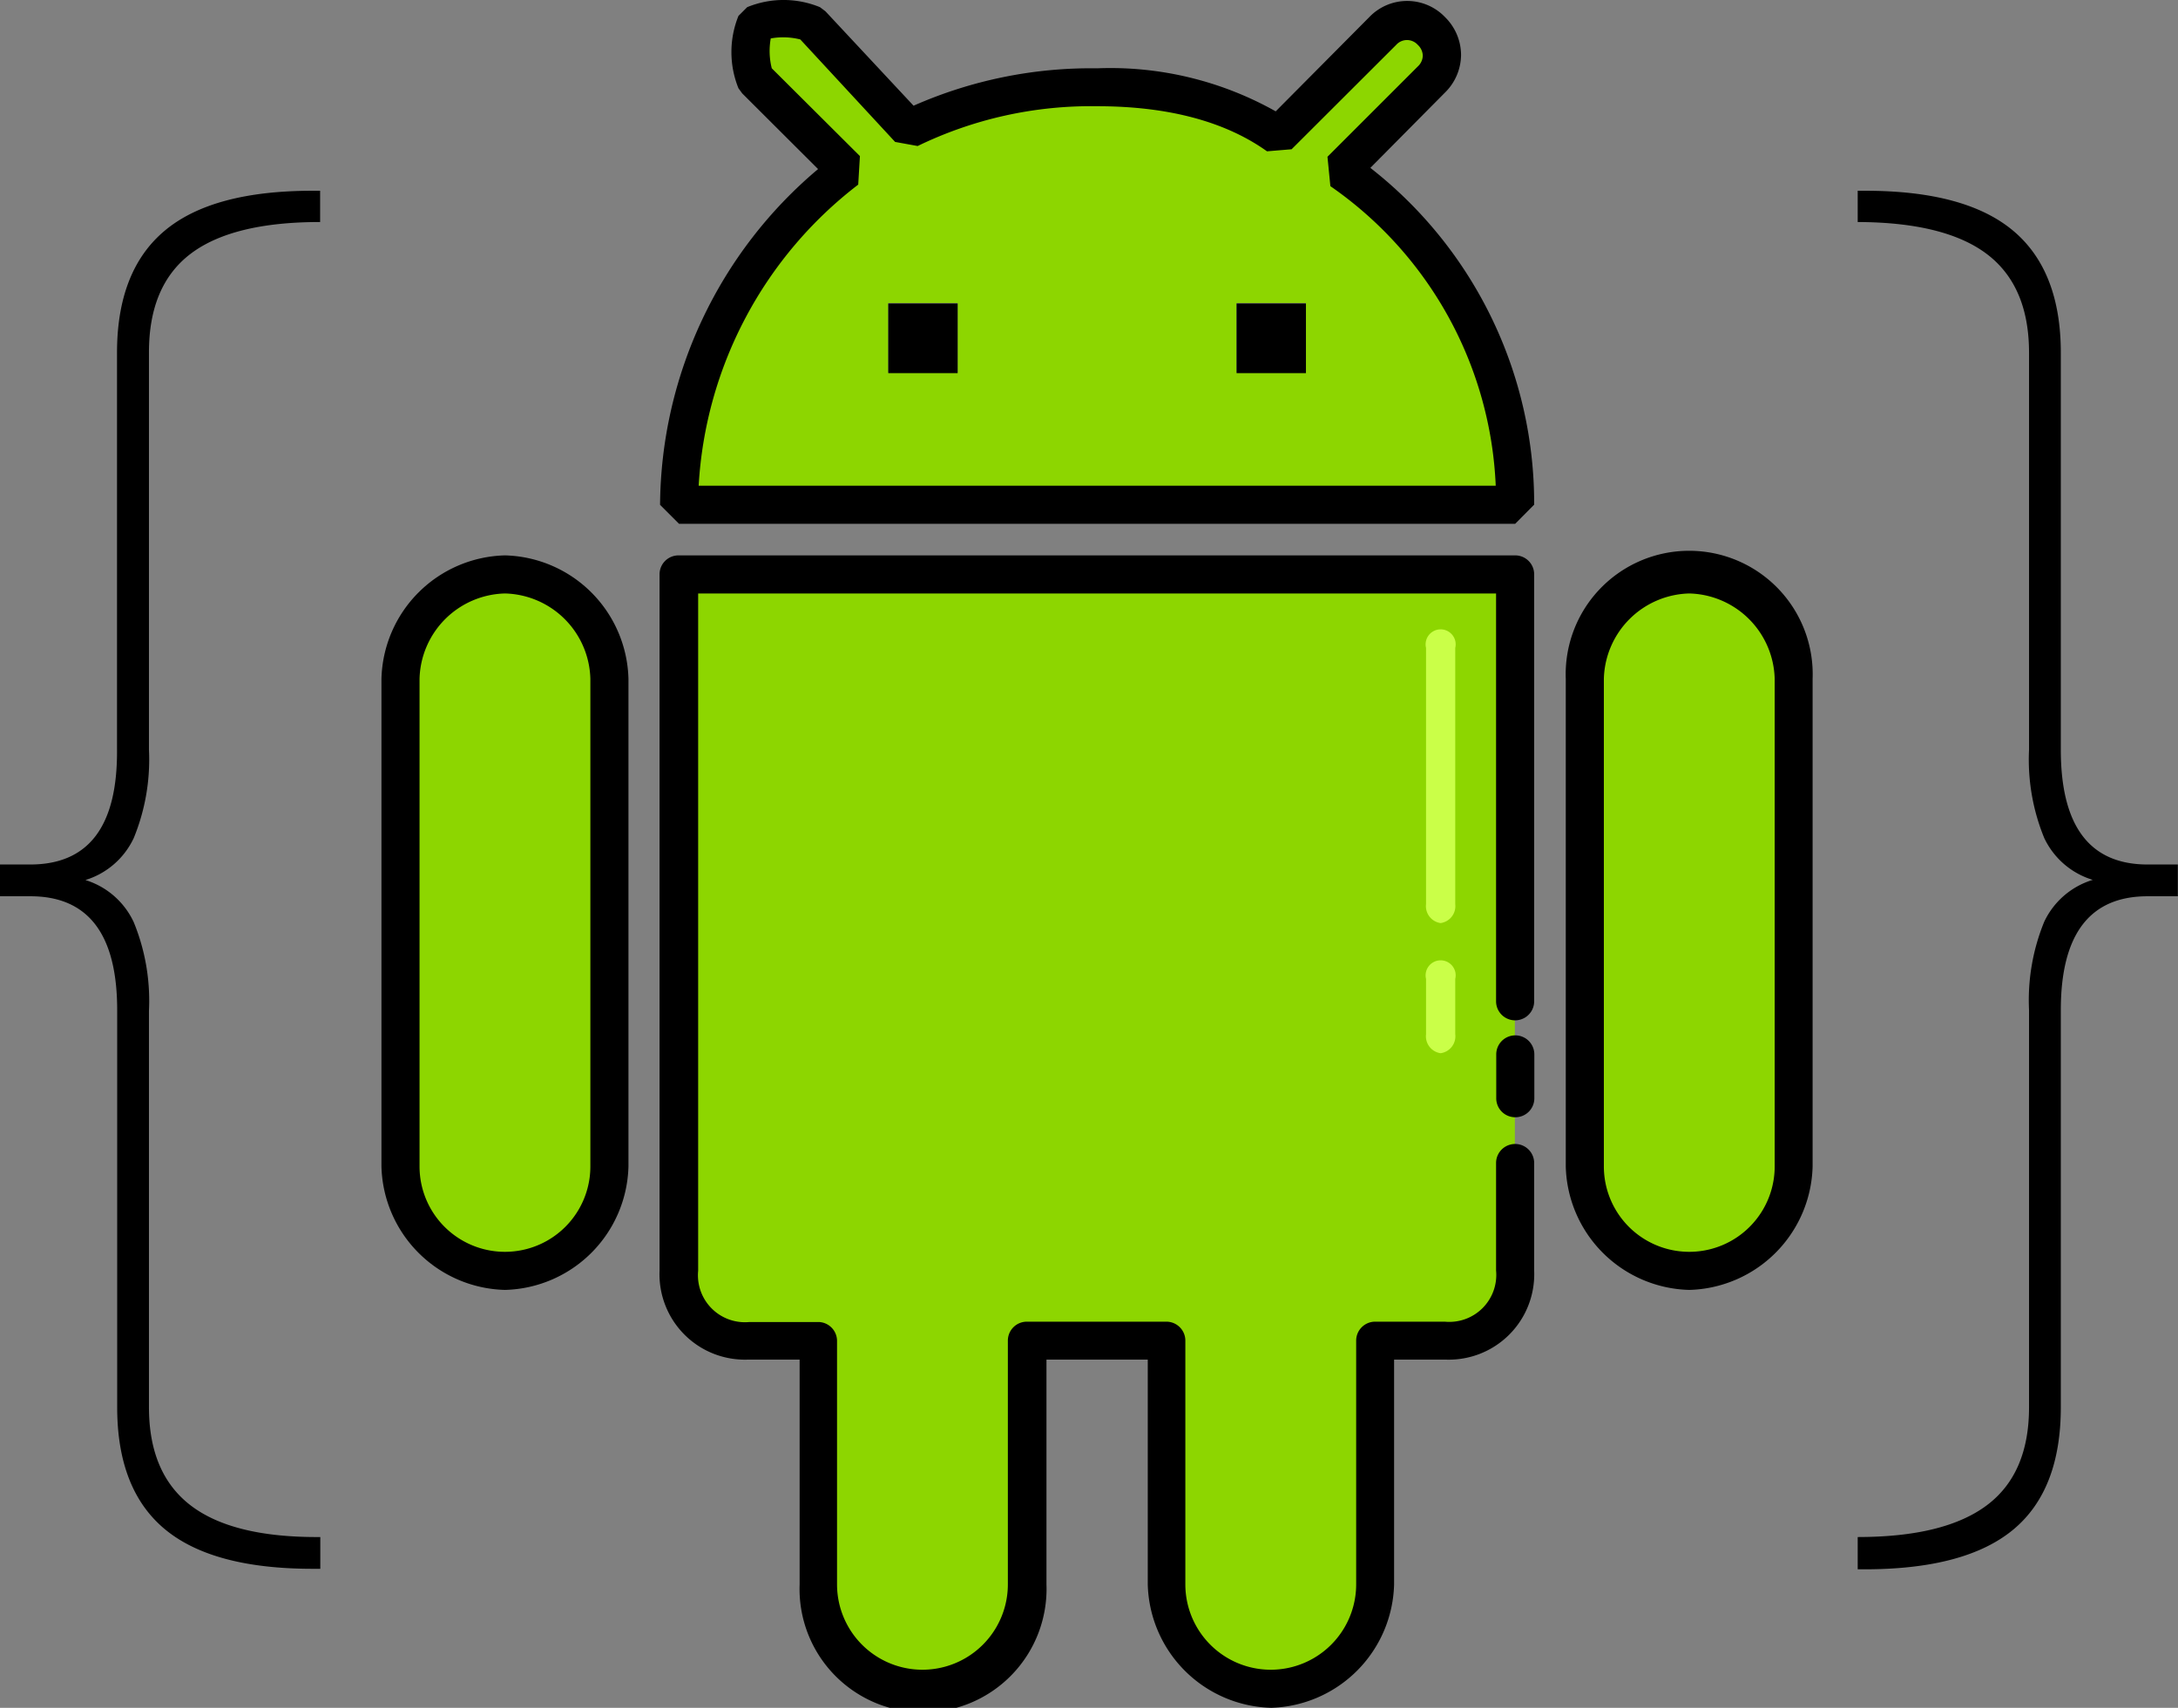 <svg id="Layer_1" data-name="Layer 1" xmlns="http://www.w3.org/2000/svg" viewBox="0 0 127.5 100"><rect x="0" y="0" width="127.5" height="100" fill="#808080" stroke="none"/><defs><style>.cls-1{fill:#8dd600;}.cls-2{fill:none;stroke:#000;stroke-linecap:round;stroke-linejoin:bevel;stroke-width:10px;}.cls-3{fill:#caff48;}</style></defs><title>IDE</title><path class="cls-1" d="M39.75,74.82a3.86,3.86,0,0,0,4.08,4.08h4.08V93.18a6.11,6.11,0,1,0,12.22,0V78.91h8.17V93.18a6.11,6.11,0,1,0,12.22,0V78.91h4.08a3.86,3.86,0,0,0,4.08-4.08V34H39.75ZM29.56,34a6.27,6.27,0,0,0-6.11,6.11V68.71a6.11,6.11,0,0,0,12.22,0V40.16A6.27,6.27,0,0,0,29.56,34Zm69.33,0a6.27,6.27,0,0,0-6.11,6.11V68.71a6.11,6.11,0,0,0,12.22,0V40.16A6.27,6.27,0,0,0,98.89,34ZM78.5,10.39l5.3-5.3a2,2,0,0,0,0-2.84,2,2,0,0,0-2.85,0L74.82,8.36c-2.84-2-6.51-2.85-10.59-2.85A24.2,24.2,0,0,0,53.22,8L47.5,1.83a4.57,4.57,0,0,0-3.27,0,4.61,4.61,0,0,0,0,3.26l5.32,5.3A24.94,24.94,0,0,0,39.75,30H88.7A23.6,23.6,0,0,0,78.5,10.39ZM56.06,21.82H52V17.74h4.06Zm20.39,0H72.39V17.74h4.06Zm0,0" transform="translate(0 0)"/><path d="M29.56,75.53a7.42,7.42,0,0,1-7.23-7.23V39.75a7.42,7.42,0,0,1,7.23-7.23,7.42,7.42,0,0,1,7.23,7.23V68.3A7.42,7.42,0,0,1,29.56,75.53Zm0-40.78a5.13,5.13,0,0,0-5,5V68.3a5,5,0,0,0,10,0V39.75A5.13,5.13,0,0,0,29.56,34.75Z" transform="translate(0 0)"/><path d="M98.89,75.53a7.42,7.42,0,0,1-7.23-7.23V39.75a7.23,7.23,0,1,1,14.45,0V68.3A7.42,7.42,0,0,1,98.89,75.53Zm0-40.78a5.13,5.13,0,0,0-5,5V68.3a5,5,0,0,0,10,0V39.75A5.13,5.13,0,0,0,98.89,34.75Z" transform="translate(0 0)"/><path d="M88.7,30.67H39.75l-1.11-1.11A25.93,25.93,0,0,1,47.89,9.9L43.45,5.47l-.22-.3a5.65,5.65,0,0,1,0-4.24l.51-.51A5.6,5.6,0,0,1,48,.42l.32.24,5.16,5.53A25.72,25.72,0,0,1,64.23,4,19.74,19.74,0,0,1,74.68,6.52L80.16,1a3.07,3.07,0,0,1,4.43,0,3.12,3.12,0,0,1,.94,2.21,3.12,3.12,0,0,1-.94,2.21L80.22,9.83a24.93,24.93,0,0,1,9.59,19.72ZM40.9,28.44H87.56A22.5,22.5,0,0,0,77.88,10.9l-.17-1.72L83,3.89a.89.89,0,0,0,.29-.63A.89.89,0,0,0,83,2.63a.85.85,0,0,0-1.27,0L75.61,8.74l-1.44.12c-2.45-1.75-5.8-2.64-9.94-2.64A23.23,23.23,0,0,0,53.72,8.55L52.4,8.31l-5.55-6a4.09,4.09,0,0,0-1.73-.06A4.12,4.12,0,0,0,45.18,4l5.16,5.14-.1,1.67A23.92,23.92,0,0,0,40.9,28.44Z" transform="translate(0 0)"/><rect x="52" y="17.77" width="4.06" height="4.08"/><rect x="72.39" y="17.77" width="4.06" height="4.08"/><path class="cls-2" d="M76.45,21.41" transform="translate(0 0)"/><path d="M74.42,100a7.42,7.42,0,0,1-7.23-7.23V79.61H61.26V92.77a7.23,7.23,0,1,1-14.45,0V79.61h-3a5,5,0,0,1-5.2-5.2V33.63a1.11,1.11,0,0,1,1.11-1.11H88.7a1.11,1.11,0,0,1,1.11,1.11v25a1.11,1.11,0,0,1-2.23,0V34.75H40.87V74.41a2.75,2.75,0,0,0,3,3h4.08A1.11,1.11,0,0,1,49,78.5V92.77a5,5,0,1,0,10,0V78.5a1.11,1.11,0,0,1,1.11-1.11h8.17a1.11,1.11,0,0,1,1.11,1.11V92.77a5,5,0,1,0,10,0V78.5a1.11,1.11,0,0,1,1.11-1.11h4.08a2.75,2.75,0,0,0,3-3V68.1a1.11,1.11,0,1,1,2.23,0v6.31a5,5,0,0,1-5.2,5.2h-3V92.77A7.42,7.42,0,0,1,74.42,100Z" transform="translate(0 0)"/><path d="M88.7,65.42a1.11,1.11,0,0,1-1.11-1.11V61.74a1.11,1.11,0,0,1,2.23,0v2.56A1.11,1.11,0,0,1,88.7,65.42Z" transform="translate(0 0)"/><path class="cls-3" d="M84.33,54.05a1,1,0,0,1-.85-1.11v-15a.88.88,0,1,1,1.71,0v15A1,1,0,0,1,84.33,54.05Z" transform="translate(0 0)"/><path class="cls-3" d="M84.33,61.67a1,1,0,0,1-.85-1.11V57.32a.88.88,0,1,1,1.71,0v3.23A1,1,0,0,1,84.33,61.67Z" transform="translate(0 0)"/><path d="M7.83,49.07A4.62,4.62,0,0,1,5,51.53,4.62,4.62,0,0,1,7.83,54a12.11,12.11,0,0,1,.89,5.18V82.4q0,3.9,2.47,5.77T18.75,90v1.86H18.3q-5.86,0-8.65-2.32T6.86,82.4V59.15q0-6.67-5.08-6.67H0V50.62H1.77q5.13,0,5.08-6.72V20.66q0-4.81,2.79-7.15t8.65-2.34h.45V13q-5.13,0-7.58,1.86T8.72,20.66V43.9A12.1,12.1,0,0,1,7.83,49.07Z" transform="translate(0 0)"/><path d="M118.78,43.9V20.66q0-3.9-2.45-5.77T108.75,13V11.17h.45q5.86,0,8.65,2.34t2.79,7.15V43.9q0,6.72,5.08,6.72h1.77v1.86h-1.77q-5.08,0-5.08,6.67V82.4q0,4.86-2.79,7.17t-8.65,2.32h-.45V90q5.08,0,7.56-1.86t2.47-5.77V59.15a12.11,12.11,0,0,1,.89-5.18,4.62,4.62,0,0,1,2.84-2.45,4.62,4.62,0,0,1-2.84-2.45A12.1,12.1,0,0,1,118.78,43.9Z" transform="translate(0 0)"/></svg>